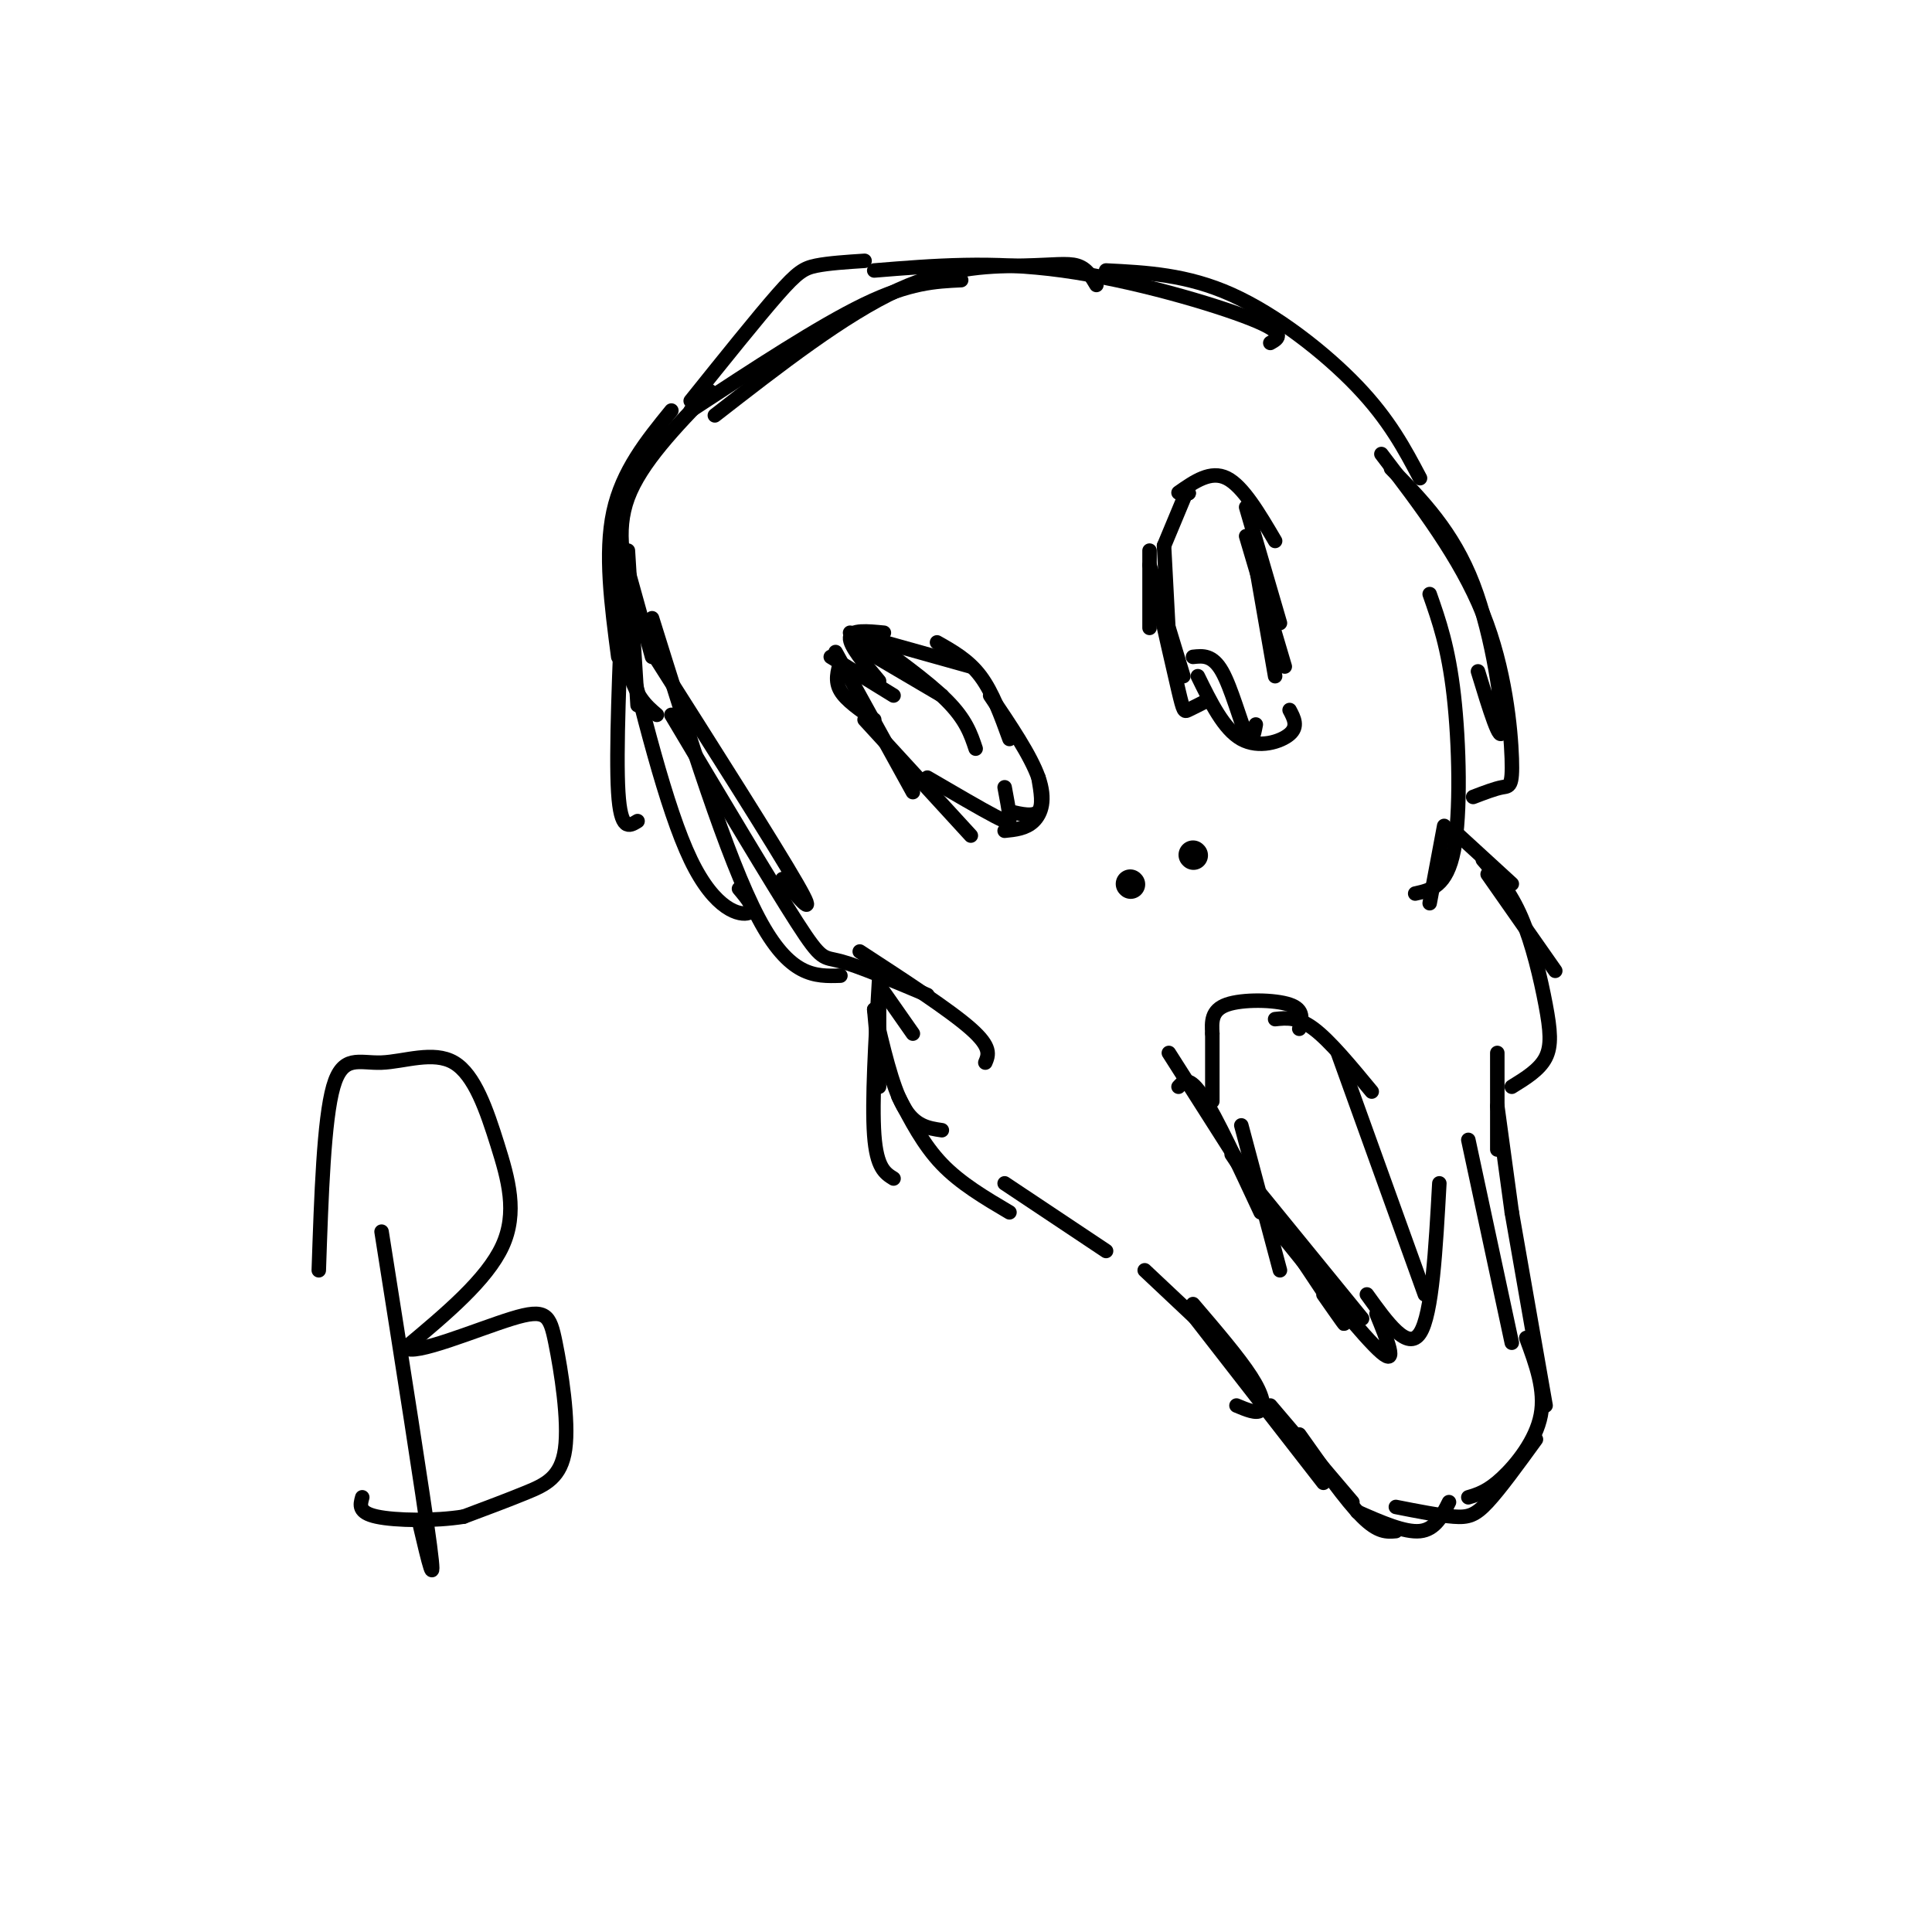 <svg viewBox='0 0 400 400' version='1.1' xmlns='http://www.w3.org/2000/svg' xmlns:xlink='http://www.w3.org/1999/xlink'><g fill='none' stroke='#000000' stroke-width='3' stroke-linecap='round' stroke-linejoin='round'><path d='M135,136c0.000,0.000 -5.000,-18.000 -5,-18'/><path d='M136,148c-2.250,-1.917 -4.500,-3.833 -6,-10c-1.500,-6.167 -2.250,-16.583 -3,-27'/><path d='M128,136c-1.417,-10.750 -2.833,-21.500 -1,-30c1.833,-8.500 6.917,-14.750 12,-21'/><path d='M131,124c-1.833,-6.917 -3.667,-13.833 -1,-21c2.667,-7.167 9.833,-14.583 17,-22'/><path d='M143,83c6.933,-8.644 13.867,-17.289 18,-22c4.133,-4.711 5.467,-5.489 8,-6c2.533,-0.511 6.267,-0.756 10,-1'/><path d='M143,85c13.333,-8.750 26.667,-17.500 36,-22c9.333,-4.500 14.667,-4.750 20,-5'/><path d='M148,86c13.423,-10.446 26.845,-20.893 38,-26c11.155,-5.107 20.042,-4.875 26,-5c5.958,-0.125 8.988,-0.607 11,0c2.012,0.607 3.006,2.304 4,4'/><path d='M181,56c12.222,-1.000 24.444,-2.000 39,0c14.556,2.000 31.444,7.000 39,10c7.556,3.000 5.778,4.000 4,5'/><path d='M229,56c8.378,0.422 16.756,0.844 26,5c9.244,4.156 19.356,12.044 26,19c6.644,6.956 9.822,12.978 13,19'/><path d='M130,114c0.000,0.000 2.000,32.000 2,32'/><path d='M129,121c-0.750,17.417 -1.500,34.833 -1,43c0.500,8.167 2.250,7.083 4,6'/><path d='M135,135c12.750,20.083 25.500,40.167 30,48c4.500,7.833 0.750,3.417 -3,-1'/><path d='M128,127c4.956,20.200 9.911,40.400 15,51c5.089,10.600 10.311,11.600 12,11c1.689,-0.600 -0.156,-2.800 -2,-5'/><path d='M135,128c7.750,24.833 15.500,49.667 22,62c6.500,12.333 11.750,12.167 17,12'/><path d='M288,97c6.400,6.533 12.800,13.067 17,24c4.200,10.933 6.200,26.267 6,30c-0.200,3.733 -2.600,-4.133 -5,-12'/><path d='M286,94c8.173,10.720 16.345,21.440 21,33c4.655,11.560 5.792,23.958 6,30c0.208,6.042 -0.512,5.726 -2,6c-1.488,0.274 -3.744,1.137 -6,2'/><path d='M296,123c1.933,5.511 3.867,11.022 5,21c1.133,9.978 1.467,24.422 0,32c-1.467,7.578 -4.733,8.289 -8,9'/><path d='M139,148c10.378,17.422 20.756,34.844 26,43c5.244,8.156 5.356,7.044 9,8c3.644,0.956 10.822,3.978 18,7'/><path d='M182,204c0.000,0.000 7.000,10.000 7,10'/><path d='M181,209c0.000,0.000 1.000,11.000 1,11'/><path d='M182,208c0.000,0.000 0.000,17.000 0,17'/><path d='M182,203c-0.750,12.583 -1.500,25.167 -1,32c0.500,6.833 2.250,7.917 4,9'/><path d='M178,197c9.333,6.083 18.667,12.167 23,16c4.333,3.833 3.667,5.417 3,7'/><path d='M181,209c1.833,7.917 3.667,15.833 6,20c2.333,4.167 5.167,4.583 8,5'/><path d='M186,227c2.583,5.000 5.167,10.000 9,14c3.833,4.000 8.917,7.000 14,10'/><path d='M299,171c0.000,0.000 -3.000,16.000 -3,16'/><path d='M301,172c0.000,0.000 12.000,11.000 12,11'/><path d='M308,181c0.000,0.000 14.000,20.000 14,20'/><path d='M307,178c2.857,3.327 5.714,6.655 8,12c2.286,5.345 4.000,12.708 5,18c1.000,5.292 1.286,8.512 0,11c-1.286,2.488 -4.143,4.244 -7,6'/><path d='M208,245c0.000,0.000 21.000,14.000 21,14'/><path d='M237,263c0.000,0.000 17.000,16.000 17,16'/><path d='M247,270c4.733,5.533 9.467,11.067 12,15c2.533,3.933 2.867,6.267 2,7c-0.867,0.733 -2.933,-0.133 -5,-1'/><path d='M246,271c0.000,0.000 28.000,36.000 28,36'/><path d='M263,291c0.000,0.000 17.000,20.000 17,20'/><path d='M269,297c4.833,6.833 9.667,13.667 13,17c3.333,3.333 5.167,3.167 7,3'/><path d='M281,313c4.917,2.167 9.833,4.333 13,4c3.167,-0.333 4.583,-3.167 6,-6'/><path d='M289,312c4.511,0.889 9.022,1.778 12,2c2.978,0.222 4.422,-0.222 7,-3c2.578,-2.778 6.289,-7.889 10,-13'/><path d='M304,310c2.000,-0.600 4.000,-1.200 7,-4c3.000,-2.800 7.000,-7.800 8,-13c1.000,-5.200 -1.000,-10.600 -3,-16'/><path d='M320,291c0.000,0.000 -7.000,-40.000 -7,-40'/><path d='M313,278c0.000,0.000 -9.000,-42.000 -9,-42'/><path d='M313,251c0.000,0.000 -3.000,-22.000 -3,-22'/><path d='M310,238c0.000,0.000 0.000,-20.000 0,-20'/><path d='M238,114c0.000,0.000 0.000,16.000 0,16'/><path d='M238,117c0.000,0.000 7.000,23.000 7,23'/><path d='M239,121c1.978,8.800 3.956,17.600 5,22c1.044,4.400 1.156,4.400 2,4c0.844,-0.400 2.422,-1.200 4,-2'/><path d='M242,132c0.000,0.000 -1.000,-19.000 -1,-19'/><path d='M241,113c0.000,0.000 5.000,-12.000 5,-12'/><path d='M246,101c0.000,0.000 0.000,1.000 0,1'/><path d='M246,102c0.000,0.000 0.100,0.100 0.1,0.1'/><path d='M246,102c0.000,0.000 0.100,0.100 0.1,0.1'/><path d='M244,102c3.333,-2.333 6.667,-4.667 10,-3c3.333,1.667 6.667,7.333 10,13'/><path d='M258,105c0.000,0.000 7.000,24.000 7,24'/><path d='M258,111c0.000,0.000 8.000,27.000 8,27'/><path d='M260,117c0.000,0.000 4.000,23.000 4,23'/><path d='M247,136c2.022,-0.222 4.044,-0.444 6,3c1.956,3.444 3.844,10.556 5,13c1.156,2.444 1.578,0.222 2,-2'/><path d='M248,140c2.689,5.489 5.378,10.978 9,13c3.622,2.022 8.178,0.578 10,-1c1.822,-1.578 0.911,-3.289 0,-5'/><path d='M172,136c0.000,0.000 13.000,8.000 13,8'/><path d='M178,134c0.000,0.000 17.000,10.000 17,10'/><path d='M178,131c7.000,5.000 14.000,10.000 18,14c4.000,4.000 5.000,7.000 6,10'/><path d='M174,137c-0.583,2.000 -1.167,4.000 0,6c1.167,2.000 4.083,4.000 7,6'/><path d='M173,135c0.000,0.000 16.000,29.000 16,29'/><path d='M179,149c0.000,0.000 22.000,24.000 22,24'/><path d='M192,161c5.556,3.244 11.111,6.489 14,8c2.889,1.511 3.111,1.289 3,0c-0.111,-1.289 -0.556,-3.644 -1,-6'/><path d='M209,168c2.500,0.583 5.000,1.167 6,0c1.000,-1.167 0.500,-4.083 0,-7'/><path d='M182,141c-3.083,-3.667 -6.167,-7.333 -6,-9c0.167,-1.667 3.583,-1.333 7,-1'/><path d='M176,131c0.000,0.000 25.000,7.000 25,7'/><path d='M194,133c3.250,1.833 6.500,3.667 9,7c2.500,3.333 4.250,8.167 6,13'/><path d='M205,144c4.200,6.222 8.400,12.444 10,17c1.600,4.556 0.600,7.444 -1,9c-1.600,1.556 -3.800,1.778 -6,2'/></g>
<g fill='none' stroke='#000000' stroke-width='6' stroke-linecap='round' stroke-linejoin='round'><path d='M234,183c0.000,0.000 0.100,0.100 0.1,0.1'/><path d='M247,177c0.000,0.000 0.100,0.100 0.1,0.1'/></g>
<g fill='none' stroke='#000000' stroke-width='3' stroke-linecap='round' stroke-linejoin='round'><path d='M242,218c0.000,0.000 14.000,22.000 14,22'/><path d='M244,225c1.083,-1.167 2.167,-2.333 5,2c2.833,4.333 7.417,14.167 12,24'/><path d='M251,228c0.000,0.000 0.000,-14.000 0,-14'/><path d='M251,214c-0.133,-2.422 -0.267,-4.844 3,-6c3.267,-1.156 9.933,-1.044 13,0c3.067,1.044 2.533,3.022 2,5'/><path d='M264,211c2.333,-0.250 4.667,-0.500 8,2c3.333,2.500 7.667,7.750 12,13'/><path d='M277,218c0.000,0.000 18.000,50.000 18,50'/><path d='M257,233c0.000,0.000 8.000,30.000 8,30'/><path d='M255,239c9.417,14.083 18.833,28.167 22,33c3.167,4.833 0.083,0.417 -3,-4'/><path d='M260,246c0.000,0.000 22.000,27.000 22,27'/><path d='M264,254c9.250,11.500 18.500,23.000 22,26c3.500,3.000 1.250,-2.500 -1,-8'/><path d='M283,268c4.250,5.917 8.500,11.833 11,8c2.500,-3.833 3.250,-17.417 4,-31'/><path d='M79,255c4.333,27.417 8.667,54.833 10,65c1.333,10.167 -0.333,3.083 -2,-4'/><path d='M66,263c0.528,-15.597 1.056,-31.193 3,-38c1.944,-6.807 5.303,-4.824 10,-5c4.697,-0.176 10.733,-2.511 15,0c4.267,2.511 6.764,9.868 9,17c2.236,7.132 4.210,14.038 1,21c-3.210,6.962 -11.605,13.981 -20,21'/><path d='M84,279c1.398,1.909 14.894,-3.817 22,-6c7.106,-2.183 7.822,-0.822 9,5c1.178,5.822 2.817,16.106 2,22c-0.817,5.894 -4.091,7.398 -8,9c-3.909,1.602 -8.455,3.301 -13,5'/><path d='M96,314c-5.889,0.956 -14.111,0.844 -18,0c-3.889,-0.844 -3.444,-2.422 -3,-4'/></g>
</svg>